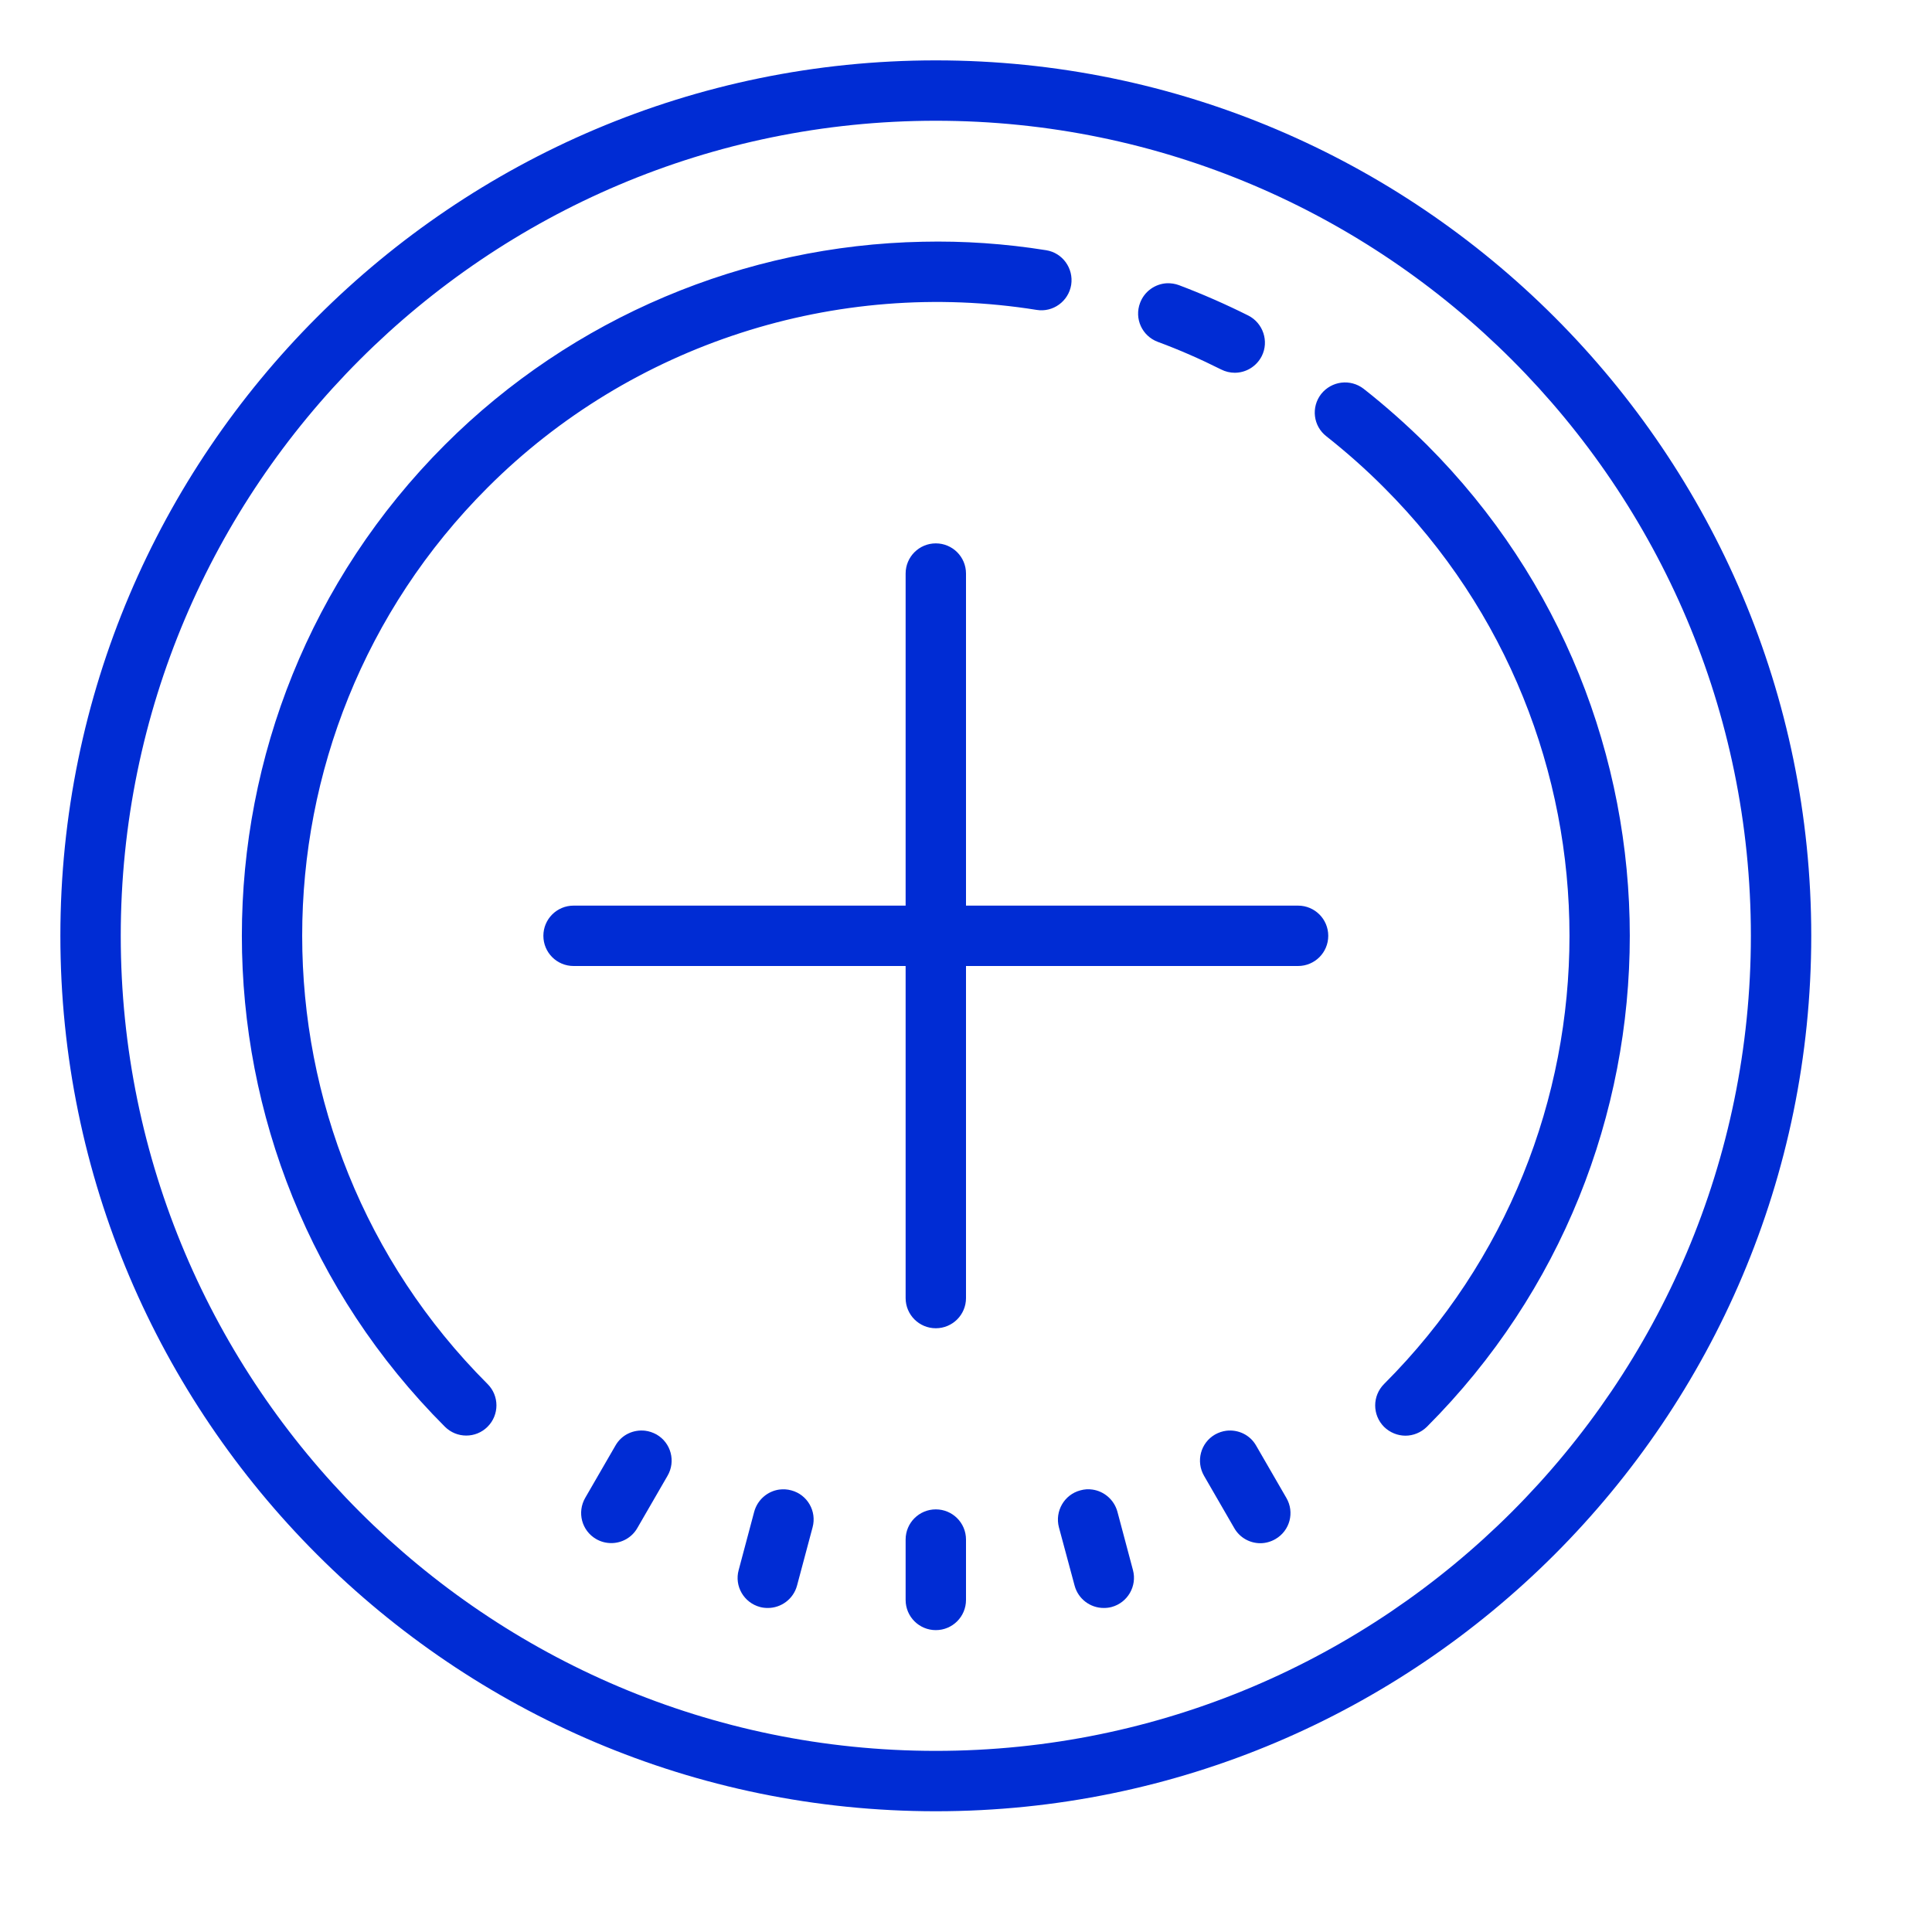 <?xml version="1.0" encoding="UTF-8"?> <svg xmlns="http://www.w3.org/2000/svg" width="64" height="64" viewBox="0 0 64 64" fill="none"> <path d="M31 2C15.008 2 2 15.012 2 31C2 46.988 15.008 60 31 60C46.992 60 60 46.988 60 31C60 15.012 46.992 2 31 2ZM31 4C45.887 4 58 16.113 58 31C58 45.887 45.887 58 31 58C16.113 58 4 45.887 4 31C4 16.113 16.113 4 31 4ZM30.562 8.008C24.672 8.125 18.965 10.508 14.738 14.734C5.77 23.703 5.77 38.293 14.738 47.262C14.934 47.457 15.188 47.555 15.445 47.555C15.703 47.555 15.957 47.457 16.152 47.262C16.543 46.871 16.543 46.238 16.152 45.848C7.965 37.66 7.961 24.34 16.152 16.152C20.898 11.402 27.699 9.203 34.34 10.266C34.883 10.355 35.395 9.98 35.484 9.438C35.57 8.891 35.199 8.375 34.656 8.289C33.289 8.07 31.922 7.977 30.562 8.008ZM38.656 9.383C38.27 9.402 37.91 9.648 37.766 10.035C37.57 10.555 37.832 11.129 38.352 11.324C39.062 11.586 39.766 11.895 40.449 12.238C40.594 12.312 40.75 12.348 40.902 12.348C41.266 12.348 41.617 12.148 41.797 11.797C42.043 11.309 41.844 10.703 41.352 10.453C40.602 10.078 39.828 9.738 39.051 9.445C38.922 9.398 38.789 9.379 38.656 9.383ZM44.434 12.676C44.18 12.707 43.938 12.836 43.766 13.051C43.426 13.488 43.5 14.113 43.938 14.453C44.602 14.977 45.246 15.547 45.848 16.152C54.039 24.34 54.039 37.66 45.848 45.848C45.457 46.242 45.457 46.871 45.848 47.266C46.043 47.457 46.301 47.559 46.559 47.559C46.812 47.559 47.07 47.457 47.266 47.266C56.23 38.297 56.23 23.703 47.266 14.734C46.605 14.078 45.898 13.449 45.172 12.879C44.953 12.711 44.688 12.645 44.434 12.676ZM31 18C30.449 18 30 18.445 30 19V30H19C18.449 30 18 30.445 18 31C18 31.555 18.449 32 19 32H30V43C30 43.555 30.449 44 31 44C31.551 44 32 43.555 32 43V32H43C43.551 32 44 31.555 44 31C44 30.445 43.551 30 43 30H32V19C32 18.445 31.551 18 31 18ZM21.375 47.395C20.984 47.348 20.59 47.527 20.387 47.887L19.387 49.617C19.109 50.098 19.27 50.707 19.75 50.984C19.906 51.074 20.078 51.117 20.25 51.117C20.594 51.117 20.93 50.938 21.113 50.617L22.113 48.887C22.391 48.41 22.23 47.797 21.75 47.52C21.629 47.453 21.5 47.41 21.375 47.395ZM40.625 47.395C40.5 47.41 40.371 47.453 40.25 47.52C39.77 47.797 39.609 48.41 39.887 48.891L40.887 50.621C41.07 50.941 41.406 51.121 41.75 51.121C41.922 51.121 42.094 51.074 42.25 50.984C42.73 50.707 42.891 50.098 42.613 49.621L41.613 47.891C41.41 47.531 41.016 47.348 40.625 47.395ZM36.188 49.344C36.059 49.324 35.922 49.332 35.785 49.371C35.254 49.512 34.938 50.062 35.078 50.594L35.598 52.527C35.719 52.973 36.121 53.266 36.562 53.266C36.648 53.266 36.734 53.258 36.824 53.234C37.355 53.09 37.672 52.543 37.531 52.012L37.016 50.078C36.906 49.676 36.57 49.398 36.188 49.344ZM25.812 49.344C25.43 49.398 25.094 49.676 24.984 50.078L24.469 52.012C24.324 52.543 24.641 53.09 25.176 53.234C25.262 53.258 25.352 53.266 25.438 53.266C25.875 53.266 26.281 52.973 26.402 52.527L26.918 50.594C27.062 50.062 26.746 49.512 26.215 49.371C26.078 49.332 25.941 49.328 25.812 49.344ZM31 50C30.449 50 30 50.445 30 51V53C30 53.555 30.449 54 31 54C31.551 54 32 53.555 32 53V51C32 50.445 31.551 50 31 50Z" fill="#002CD4"></path> </svg> 